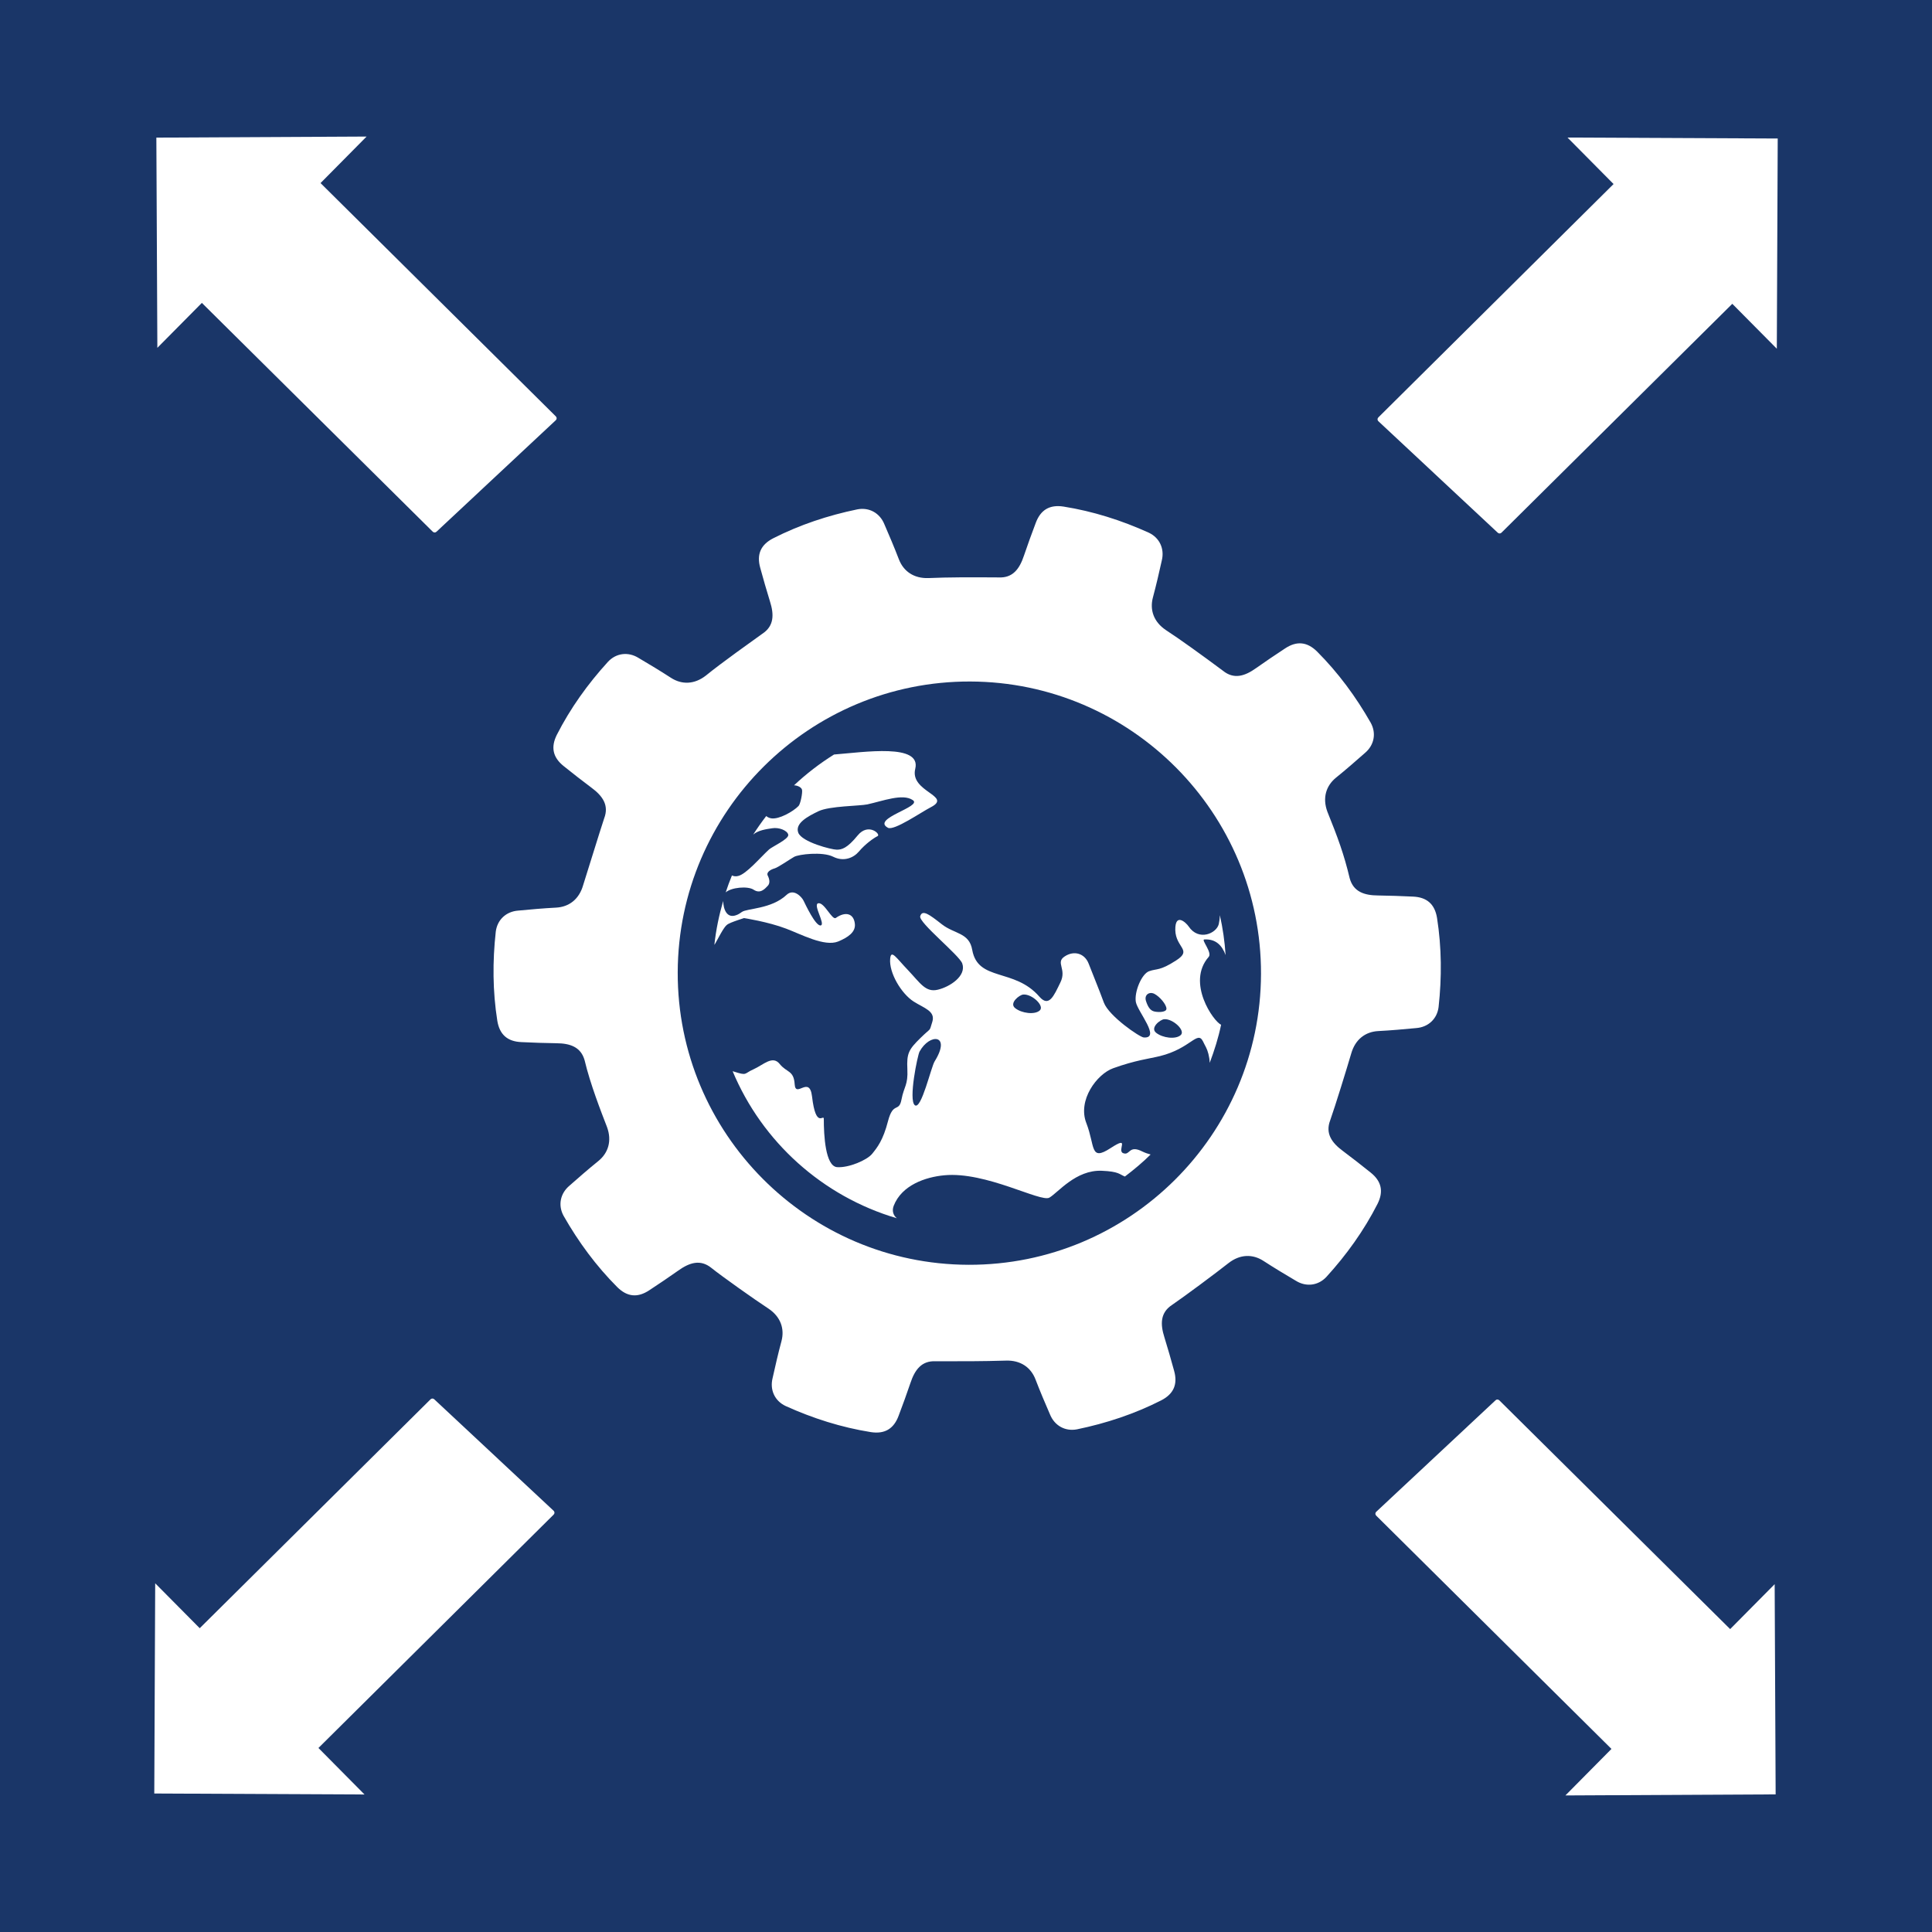 <?xml version="1.0" encoding="utf-8"?>
<!-- Generator: Adobe Illustrator 24.0.1, SVG Export Plug-In . SVG Version: 6.00 Build 0)  -->
<svg version="1.1" id="TARGETS" xmlns="http://www.w3.org/2000/svg" xmlns:xlink="http://www.w3.org/1999/xlink" x="0px" y="0px"
	 viewBox="0 0 94.847 94.847" style="enable-background:new 0 0 94.847 94.847;" xml:space="preserve">
<style type="text/css">
	.st0{fill:#1A3668;}
	.st1{fill:#FFFFFF;}
</style>
<rect class="st0" width="94.847" height="94.847"/>
<g>
	<g>
		<path class="st1" d="M70.548,45.065c-0.11-0.676-0.496-1.022-1.188-1.049c-0.633-0.027-1.093-0.048-1.704-0.055
			c-0.683-0.004-1.214-0.182-1.396-0.845c-0.28-1.18-0.59-2.016-1.097-3.271c-0.248-0.677-0.062-1.269,0.421-1.664
			c0.521-0.422,0.926-0.778,1.426-1.217c0.452-0.382,0.567-0.964,0.283-1.481c-0.727-1.277-1.595-2.456-2.633-3.496
			c-0.487-0.482-1.002-0.535-1.578-0.15c-0.528,0.35-0.912,0.604-1.411,0.958c-0.557,0.4-1.093,0.569-1.631,0.135
			c-0.994-0.741-2.129-1.561-2.805-1.999c-0.599-0.402-0.796-0.99-0.637-1.594c0.173-0.648,0.293-1.174,0.438-1.823
			c0.141-0.574-0.108-1.114-0.641-1.364c-1.339-0.606-2.734-1.05-4.184-1.281c-0.677-0.104-1.125,0.156-1.365,0.806
			c-0.221,0.594-0.383,1.025-0.578,1.604c-0.216,0.651-0.55,1.103-1.241,1.068c-1.428-0.01-2.484-0.01-3.444,0.032
			c-0.721,0.026-1.226-0.334-1.452-0.915c-0.241-0.626-0.453-1.121-0.717-1.732c-0.224-0.547-0.742-0.837-1.321-0.727
			c-1.439,0.297-2.829,0.757-4.138,1.423c-0.609,0.314-0.819,0.788-0.631,1.455c0.17,0.61,0.293,1.054,0.475,1.638
			c0.208,0.653,0.203,1.215-0.376,1.593c-0.468,0.339-1.997,1.419-2.768,2.05c-0.568,0.445-1.188,0.451-1.712,0.114
			c-0.563-0.365-1.026-0.641-1.598-0.98c-0.503-0.311-1.093-0.241-1.496,0.189c-0.99,1.086-1.844,2.276-2.511,3.584
			c-0.308,0.612-0.199,1.118,0.345,1.547c0.496,0.394,0.856,0.681,1.346,1.046c0.552,0.406,0.879,0.864,0.632,1.51
			c-0.239,0.719-0.813,2.597-1.034,3.285c-0.198,0.693-0.696,1.063-1.319,1.098c-0.67,0.035-1.206,0.085-1.869,0.147
			c-0.59,0.044-1.026,0.447-1.1,1.032c-0.162,1.461-0.154,2.924,0.075,4.375c0.11,0.676,0.496,1.022,1.189,1.049
			c0.633,0.027,1.093,0.048,1.704,0.055c0.68,0.004,1.209,0.182,1.393,0.837c0.279,1.176,0.813,2.534,1.1,3.278
			c0.248,0.677,0.062,1.269-0.421,1.664c-0.521,0.422-0.926,0.777-1.426,1.217c-0.452,0.382-0.567,0.965-0.283,1.481
			c0.727,1.277,1.595,2.456,2.633,3.496c0.487,0.482,1.002,0.535,1.578,0.15c0.528-0.35,0.912-0.604,1.411-0.958
			c0.557-0.399,1.093-0.569,1.631-0.135c0.478,0.386,2.134,1.563,2.805,1.999c0.599,0.402,0.796,0.99,0.637,1.594
			c-0.173,0.648-0.293,1.173-0.438,1.823c-0.141,0.574,0.108,1.114,0.641,1.364c1.339,0.606,2.734,1.05,4.184,1.281
			c0.677,0.104,1.125-0.156,1.365-0.806c0.222-0.594,0.383-1.025,0.578-1.604c0.216-0.651,0.55-1.103,1.241-1.068
			c1.283,0.002,2.276,0.003,3.444-0.032c0.721-0.026,1.226,0.333,1.452,0.915c0.241,0.626,0.453,1.121,0.717,1.732
			c0.224,0.547,0.742,0.837,1.321,0.727c1.439-0.297,2.829-0.757,4.138-1.423c0.609-0.314,0.819-0.788,0.631-1.455
			c-0.17-0.61-0.293-1.054-0.475-1.638c-0.208-0.653-0.203-1.215,0.376-1.593c0.604-0.411,2.168-1.575,2.768-2.05
			c0.568-0.445,1.188-0.451,1.712-0.114c0.563,0.365,1.026,0.641,1.598,0.98c0.503,0.311,1.093,0.241,1.496-0.188
			c0.99-1.086,1.844-2.276,2.511-3.584c0.308-0.612,0.199-1.118-0.345-1.548c-0.496-0.394-0.856-0.681-1.346-1.046
			c-0.552-0.406-0.879-0.864-0.632-1.51c0.254-0.72,0.796-2.476,1.034-3.285c0.198-0.693,0.696-1.063,1.319-1.098
			c0.67-0.035,1.206-0.085,1.869-0.147c0.59-0.044,1.026-0.447,1.1-1.032C70.785,47.98,70.776,46.515,70.548,45.065z M47.548,62.092
			c-7.894-0.022-14.299-6.463-14.277-14.358c0.022-7.895,6.463-14.299,14.358-14.277c7.894,0.022,14.299,6.463,14.277,14.358
			C61.884,55.71,55.443,62.114,47.548,62.092z"/>
		<path class="st1" d="M36.997,43.678c0.331,0.224,0.562-0.053,0.691-0.188c0.129-0.128,0.089-0.338,0.001-0.507
			c-0.081-0.176,0.17-0.304,0.339-0.351c0.169-0.047,0.732-0.438,0.956-0.566c0.224-0.128,1.395-0.267,1.915-0.008
			c0.527,0.265,1.008,0.05,1.26-0.247c0.326-0.385,0.74-0.675,0.922-0.762c0.183-0.087-0.451-0.678-0.974-0.037
			c-0.523,0.642-0.787,0.702-1.031,0.701c-0.251-0.001-1.704-0.37-1.886-0.831c-0.175-0.461,0.462-0.804,0.998-1.06
			c0.542-0.256,2.011-0.252,2.39-0.332c0.765-0.167,1.741-0.55,2.234-0.21c0.493,0.326-2.06,0.901-1.222,1.357
			c0.297,0.163,1.647-0.774,2.108-1.009c1.085-0.559-1.047-0.747-0.766-1.884c0.308-1.257-2.496-0.82-3.986-0.703
			c-0.705,0.44-1.362,0.946-1.965,1.512c0.173,0.005,0.363,0.097,0.392,0.218c0.034,0.142-0.076,0.704-0.171,0.798
			c-0.271,0.277-0.963,0.667-1.342,0.605c-0.108-0.018-0.184-0.062-0.244-0.112c-0.226,0.294-0.44,0.597-0.64,0.91
			c0.242-0.213,0.647-0.268,0.937-0.311c0.318-0.053,0.737,0.104,0.784,0.314c0.053,0.21-0.787,0.587-0.943,0.728
			c-0.434,0.398-1.12,1.215-1.52,1.302c-0.118,0.031-0.217,0.013-0.301-0.027c-0.112,0.273-0.215,0.551-0.307,0.833
			C35.89,43.565,36.708,43.486,36.997,43.678z"/>
		<path class="st1" d="M57.744,47.147c-0.807,0.526-0.955,0.397-1.328,0.531c-0.372,0.128-0.74,1.027-0.654,1.514
			c0.093,0.481,1.24,1.797,0.388,1.74c-0.203-0.014-1.709-1.047-1.958-1.711c-0.255-0.698-0.544-1.382-0.746-1.911
			c-0.202-0.522-0.736-0.659-1.19-0.348c-0.448,0.303,0.127,0.609-0.2,1.272c-0.32,0.656-0.558,1.237-1.031,0.694
			c-1.228-1.418-3.016-0.726-3.296-2.297c-0.146-0.853-0.878-0.774-1.492-1.256c-0.614-0.482-0.959-0.74-1.061-0.396
			c-0.096,0.304,1.923,1.914,2.064,2.321c0.215,0.61-0.606,1.149-1.208,1.289c-0.596,0.14-0.859-0.334-1.446-0.952
			c-0.587-0.611-0.843-1.051-0.885-0.571c-0.063,0.697,0.55,1.714,1.151,2.101c0.513,0.326,1.082,0.47,0.918,0.997
			c-0.171,0.527-0.007,0.23-0.578,0.79c-0.577,0.567-0.686,0.749-0.647,1.535c0.038,0.792-0.165,0.839-0.288,1.488
			c-0.124,0.656-0.406,0.087-0.66,1.054c-0.246,0.96-0.538,1.311-0.783,1.615c-0.245,0.304-1.146,0.694-1.721,0.652
			c-0.575-0.049-0.652-1.579-0.65-2.364c0.001-0.277-0.387,0.534-0.579-1.112c-0.126-1.049-0.806,0.113-0.851-0.591
			c-0.045-0.697-0.384-0.563-0.735-0.997c-0.351-0.441-0.792,0.038-1.287,0.26c-0.488,0.215-0.285,0.331-0.982,0.106
			c-0.019,0-0.027-0.006-0.043-0.013c1.45,3.471,4.411,6.144,8.061,7.22c-0.161-0.129-0.254-0.352-0.152-0.614
			c0.396-1.014,1.561-1.41,2.481-1.495c2.044-0.197,4.734,1.34,5.161,1.097c0.427-0.249,1.297-1.37,2.569-1.319
			c0.854,0.036,0.86,0.174,1.138,0.283c0.442-0.336,0.87-0.691,1.263-1.082c-0.128-0.034-0.255-0.075-0.396-0.142
			c-0.689-0.354-0.603,0.208-0.948,0.078c-0.338-0.123,0.388-0.906-0.629-0.245c-1.017,0.66-0.744-0.104-1.181-1.228
			c-0.443-1.125,0.514-2.408,1.314-2.697c1.097-0.396,1.781-0.469,2.296-0.596c1.517-0.375,1.838-1.274,2.114-0.725
			c0.047,0.102,0.101,0.196,0.148,0.291c0.082,0.153,0.173,0.458,0.183,0.764c0.228-0.605,0.425-1.226,0.559-1.871
			c-0.362-0.145-1.72-2.067-0.608-3.332c0.183-0.209-0.377-0.84-0.221-0.853c0.565-0.036,0.877,0.289,1.05,0.766
			c-0.044-0.668-0.138-1.322-0.282-1.958c-0.008,0.193-0.033,0.351-0.055,0.443c-0.116,0.453-0.984,0.843-1.476,0.111
			c-0.128-0.19-0.668-0.699-0.657,0.174C57.719,46.532,58.551,46.629,57.744,47.147z M45.886,52.102
			c-0.177,0.277-0.656,2.401-0.974,2.156c-0.324-0.251,0.136-2.463,0.231-2.632C45.64,50.714,46.716,50.764,45.886,52.102z
			 M51.044,49.606c-0.244,0.223-0.887,0.14-1.204-0.112c-0.318-0.244,0.205-0.656,0.394-0.669
			C50.66,48.786,51.295,49.383,51.044,49.606z M56.263,49.153c-0.107-0.312,0.157-0.487,0.407-0.364
			c0.264,0.136,0.594,0.523,0.594,0.733c-0.001,0.203-0.508,0.174-0.643,0.12C56.485,49.594,56.364,49.465,56.263,49.153z
			 M57.964,50.816c-0.251,0.223-0.887,0.14-1.204-0.112c-0.318-0.251,0.205-0.656,0.394-0.669
			C57.58,50.003,58.215,50.594,57.964,50.816z"/>
		<path class="st1" d="M36.526,45.071c0,0,1.177,0.179,2.07,0.52c0.73,0.273,1.879,0.899,2.55,0.63
			c0.488-0.202,0.868-0.464,0.821-0.871c-0.053-0.501-0.452-0.624-0.933-0.287c-0.183,0.128-0.56-0.766-0.857-0.72
			c-0.298,0.046,0.369,1.043,0.112,1.09c-0.251,0.04-0.755-1.044-0.843-1.221c-0.087-0.176-0.479-0.611-0.832-0.28
			c-0.746,0.702-1.951,0.658-2.195,0.84c-0.095,0.067-0.176,0.121-0.257,0.148c-0.489,0.199-0.65-0.301-0.66-0.688
			c-0.201,0.697-0.353,1.414-0.432,2.155c0.018-0.034,0.037-0.064,0.059-0.096c0.412-0.768,0.495-0.859,0.627-0.934
			s0.486-0.193,0.486-0.193L36.526,45.071z"/>
	</g>
	<path class="st1" d="M15.736,8.988l11.551,11.453c0.054,0.053,0.053,0.134,0.003,0.184l-5.861,5.478
		c-0.051,0.051-0.131,0.052-0.185-0.001L9.91,14.87l-2.185,2.206L7.676,6.756l10.321-0.052L15.736,8.988z"/>
	<g>
		<path class="st1" d="M79.111,85.859L67.561,74.406c-0.054-0.053-0.053-0.134-0.003-0.184l5.861-5.478
			c0.051-0.051,0.131-0.052,0.185,0.001l11.334,11.232l2.185-2.206l0.048,10.32L76.85,88.143L79.111,85.859z"/>
		<path class="st1" d="M15.633,85.813L27.18,74.356c0.054-0.053,0.053-0.134,0.003-0.184l-5.863-5.476
			c-0.051-0.051-0.131-0.052-0.185,0.001L9.805,79.933l-2.186-2.205l-0.045,10.32l10.321,0.048L15.633,85.813z"/>
	</g>
	<path class="st1" d="M79.214,9.035L67.667,20.491c-0.054,0.053-0.053,0.134-0.003,0.184l5.863,5.476
		c0.051,0.051,0.131,0.052,0.185-0.001l11.331-11.235l2.186,2.205L87.273,6.8L76.952,6.752L79.214,9.035z"/>
</g>
</svg>
